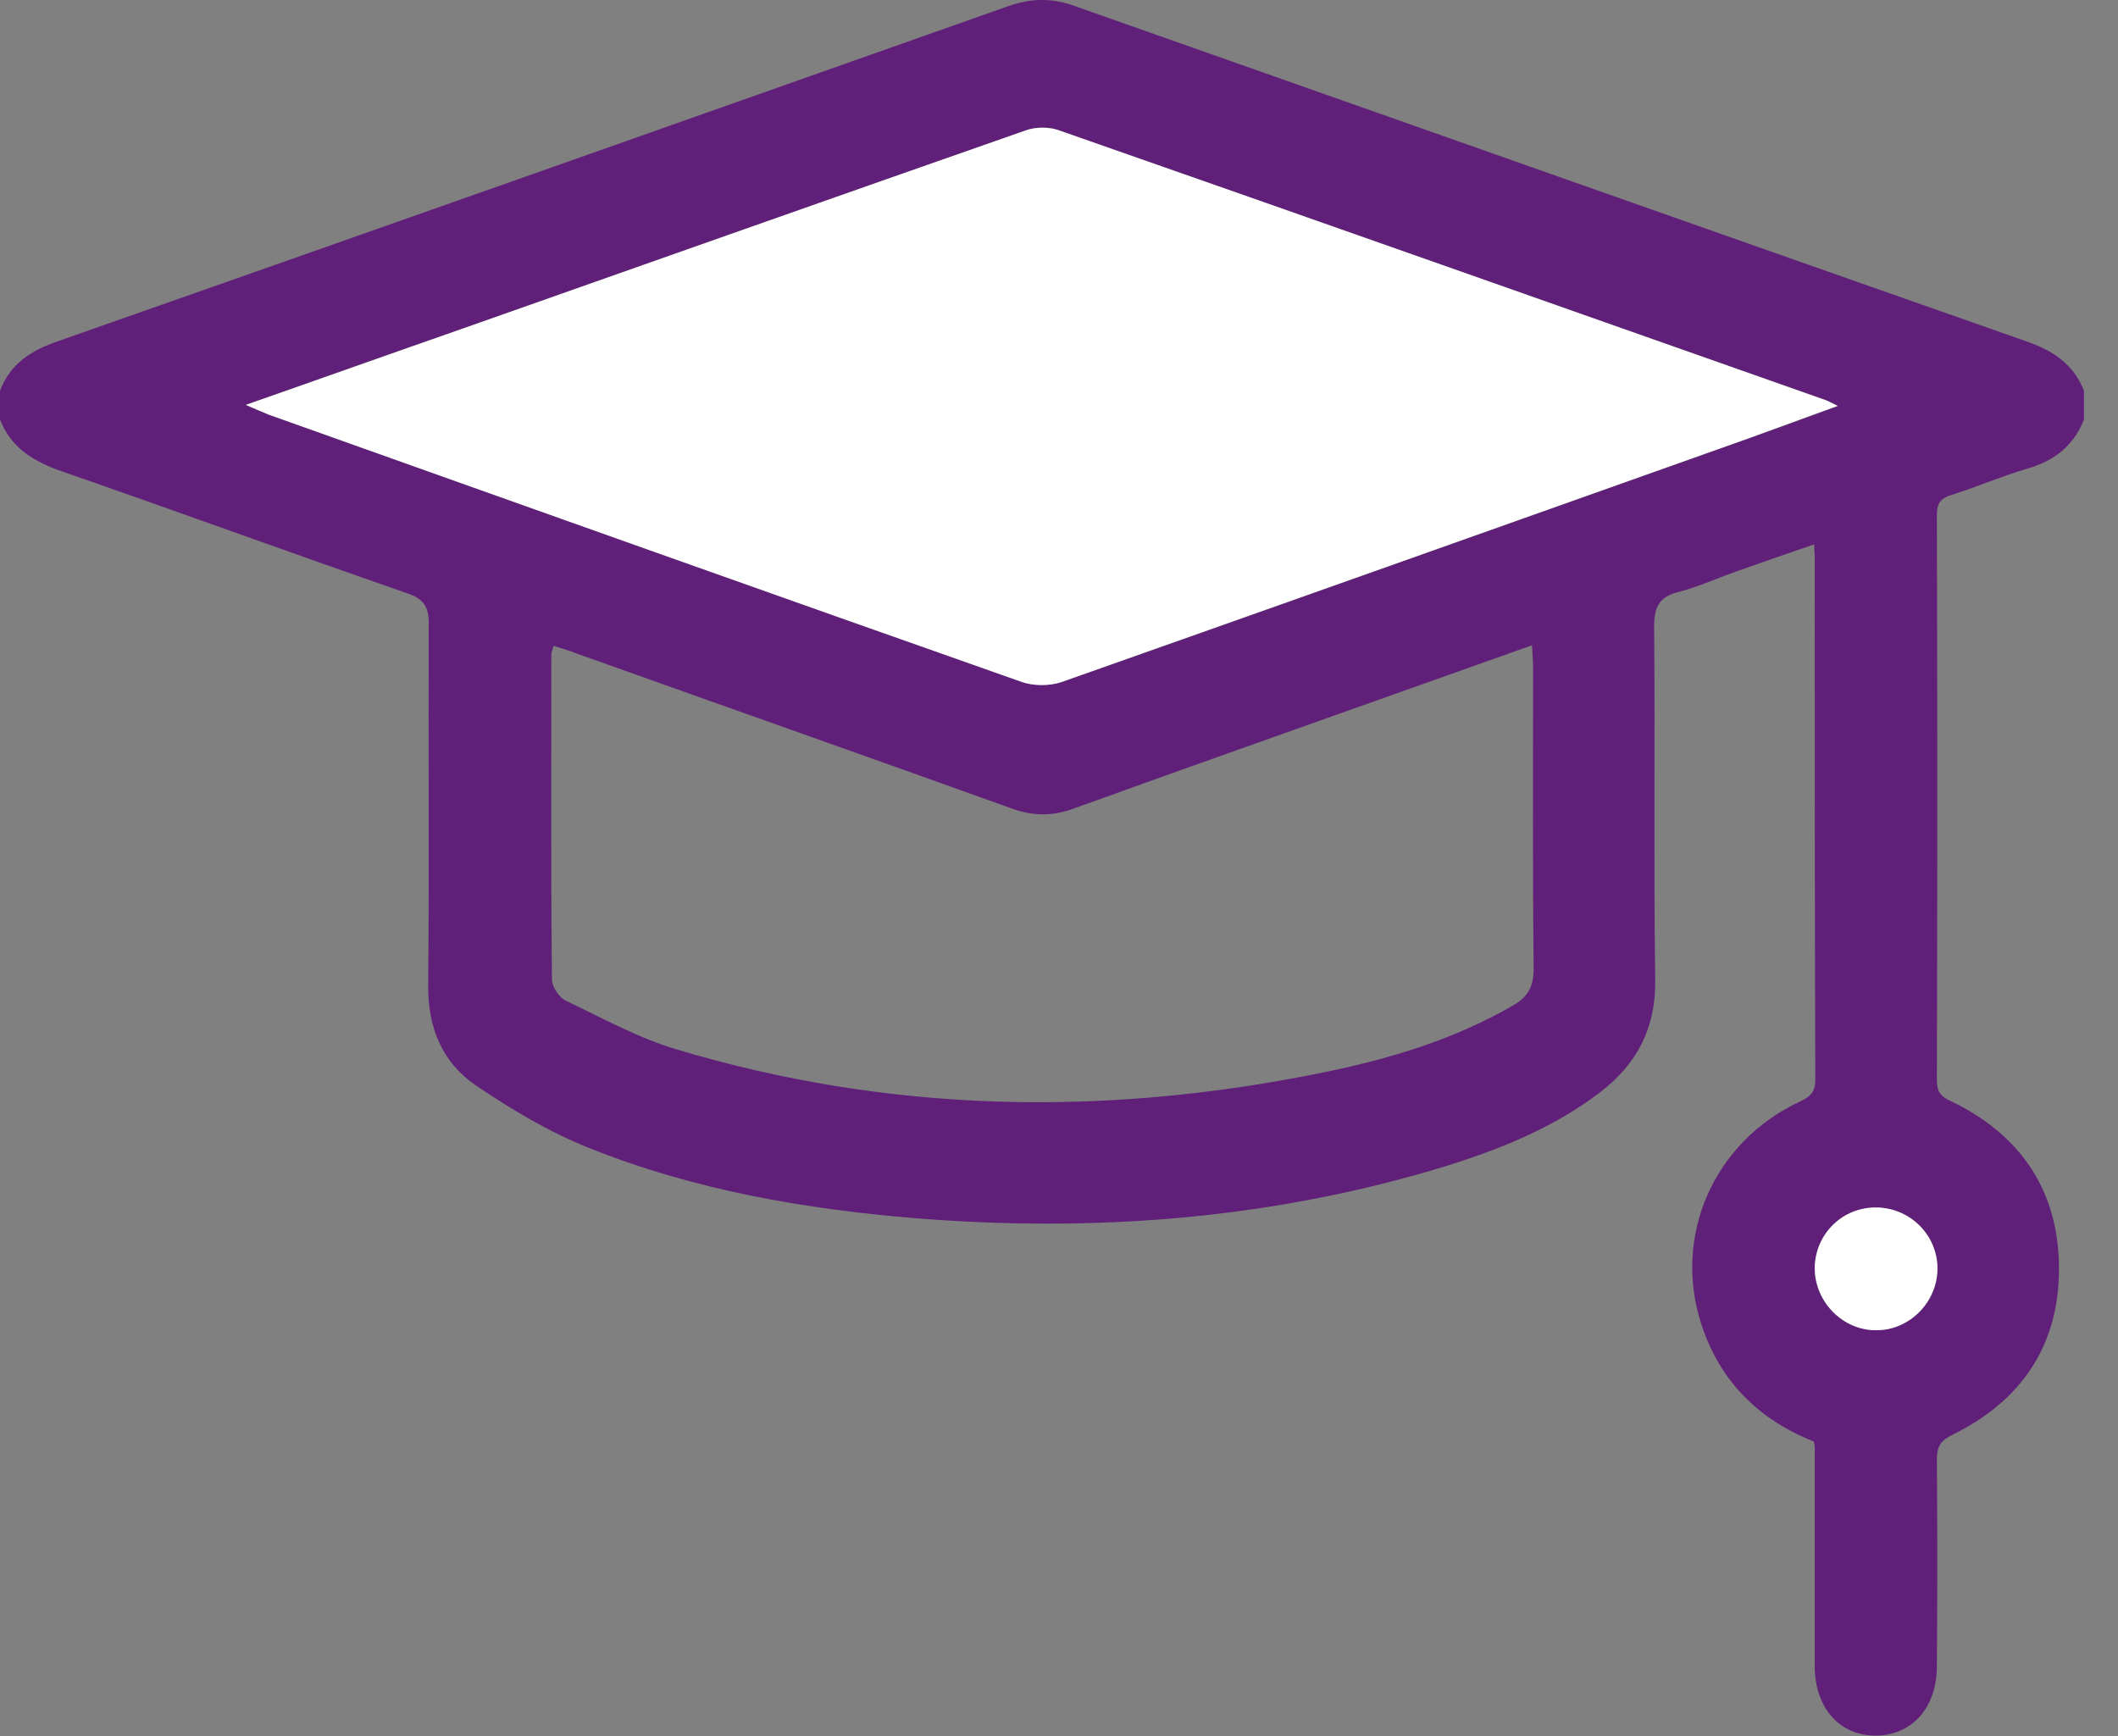 <svg width="61" height="50" viewBox="0 0 61 50" fill="none" xmlns="http://www.w3.org/2000/svg">
<rect x="0" y="0" width="61" height="50" fill="#808080" stroke="none"/>
<g clip-path="url(#clip0_133_14882)">
<path d="M60.019 12.082C59.722 12.848 59.144 13.285 58.362 13.504C57.627 13.723 56.94 14.02 56.205 14.255C55.892 14.348 55.783 14.489 55.783 14.833C55.799 20.256 55.799 25.695 55.783 31.119C55.783 31.447 55.908 31.588 56.189 31.713C58.206 32.682 59.3 34.308 59.3 36.543C59.3 38.762 58.206 40.356 56.221 41.325C55.877 41.497 55.783 41.669 55.783 42.029C55.799 44.014 55.799 46.014 55.783 47.999C55.783 49.172 55.064 49.984 54.017 49.984C52.97 49.984 52.266 49.172 52.266 47.984C52.266 45.874 52.266 43.764 52.266 41.654C52.266 41.622 52.251 41.575 52.235 41.513C50.657 40.888 49.531 39.778 49 38.137C48.171 35.589 49.359 32.885 51.829 31.729C52.126 31.588 52.282 31.463 52.282 31.104C52.266 26.086 52.266 21.069 52.266 16.036C52.266 15.943 52.251 15.849 52.251 15.677C51.516 15.927 50.797 16.177 50.094 16.427C49.5 16.63 48.937 16.896 48.328 17.052C47.765 17.193 47.64 17.506 47.64 18.052C47.671 21.444 47.624 24.852 47.671 28.243C47.687 29.619 47.14 30.65 46.077 31.463C44.576 32.604 42.826 33.245 41.044 33.761C36.261 35.136 31.369 35.48 26.43 35.089C23.179 34.823 19.991 34.276 16.958 33.057C15.817 32.604 14.723 31.948 13.707 31.26C12.738 30.603 12.316 29.587 12.332 28.368C12.363 24.898 12.332 21.413 12.348 17.943C12.348 17.443 12.176 17.24 11.722 17.084C8.346 15.911 5.002 14.692 1.626 13.52C0.891 13.239 0.297 12.848 0 12.082C0 11.816 0 11.535 0 11.254C0.297 10.472 0.891 10.097 1.657 9.831C10.785 6.627 19.897 3.407 29.009 0.188C29.697 -0.063 30.322 -0.063 30.994 0.188C40.122 3.407 49.234 6.627 58.362 9.831C59.128 10.097 59.722 10.488 60.019 11.254C60.019 11.535 60.019 11.801 60.019 12.082ZM7.08 11.66C7.362 11.785 7.565 11.863 7.752 11.941C14.989 14.52 22.226 17.084 29.462 19.647C29.791 19.756 30.228 19.756 30.572 19.647C37.168 17.318 43.764 14.973 50.359 12.629C51.188 12.332 52.016 12.035 52.938 11.691C52.751 11.597 52.657 11.55 52.579 11.519C45.202 8.925 37.824 6.314 30.447 3.736C30.181 3.642 29.822 3.657 29.556 3.751C24.148 5.642 18.756 7.549 13.348 9.456C11.285 10.175 9.237 10.894 7.08 11.66ZM15.943 18.6C15.911 18.74 15.88 18.771 15.88 18.818C15.88 21.944 15.864 25.07 15.896 28.196C15.896 28.415 16.099 28.728 16.302 28.822C17.349 29.322 18.396 29.9 19.506 30.228C25.617 32.057 31.807 32.166 38.043 30.9C39.981 30.509 41.873 29.947 43.592 28.947C43.998 28.712 44.17 28.415 44.17 27.915C44.139 25.039 44.154 22.179 44.154 19.303C44.154 19.084 44.139 18.865 44.123 18.584C43.826 18.693 43.623 18.756 43.42 18.834C39.247 20.319 35.074 21.788 30.916 23.288C30.322 23.507 29.759 23.507 29.15 23.288C24.977 21.788 20.803 20.319 16.646 18.834C16.411 18.74 16.193 18.678 15.943 18.6ZM55.799 36.558C55.814 35.589 55.048 34.808 54.079 34.776C53.079 34.745 52.282 35.527 52.266 36.511C52.251 37.496 53.079 38.309 54.048 38.309C54.986 38.309 55.799 37.512 55.799 36.558Z" fill="#601F79"/>
<path d="M7.08 11.66C9.237 10.91 11.285 10.175 13.348 9.456C18.756 7.549 24.148 5.642 29.556 3.751C29.822 3.657 30.181 3.657 30.447 3.736C37.824 6.314 45.202 8.925 52.563 11.519C52.657 11.55 52.735 11.597 52.923 11.691C52.001 12.019 51.172 12.332 50.344 12.629C43.748 14.973 37.152 17.318 30.556 19.647C30.228 19.756 29.775 19.756 29.447 19.647C22.21 17.099 14.973 14.52 7.737 11.941C7.549 11.863 7.362 11.785 7.08 11.66Z" fill="white"/>
<path d="M55.799 36.558C55.783 37.512 54.986 38.309 54.048 38.309C53.079 38.325 52.266 37.496 52.266 36.511C52.282 35.527 53.079 34.745 54.079 34.776C55.048 34.808 55.814 35.605 55.799 36.558Z" fill="white"/>
</g>
<defs>
<clipPath id="clip0_133_14882">
<rect width="60.019" height="50" fill="white"/>
</clipPath>
</defs>
</svg>
